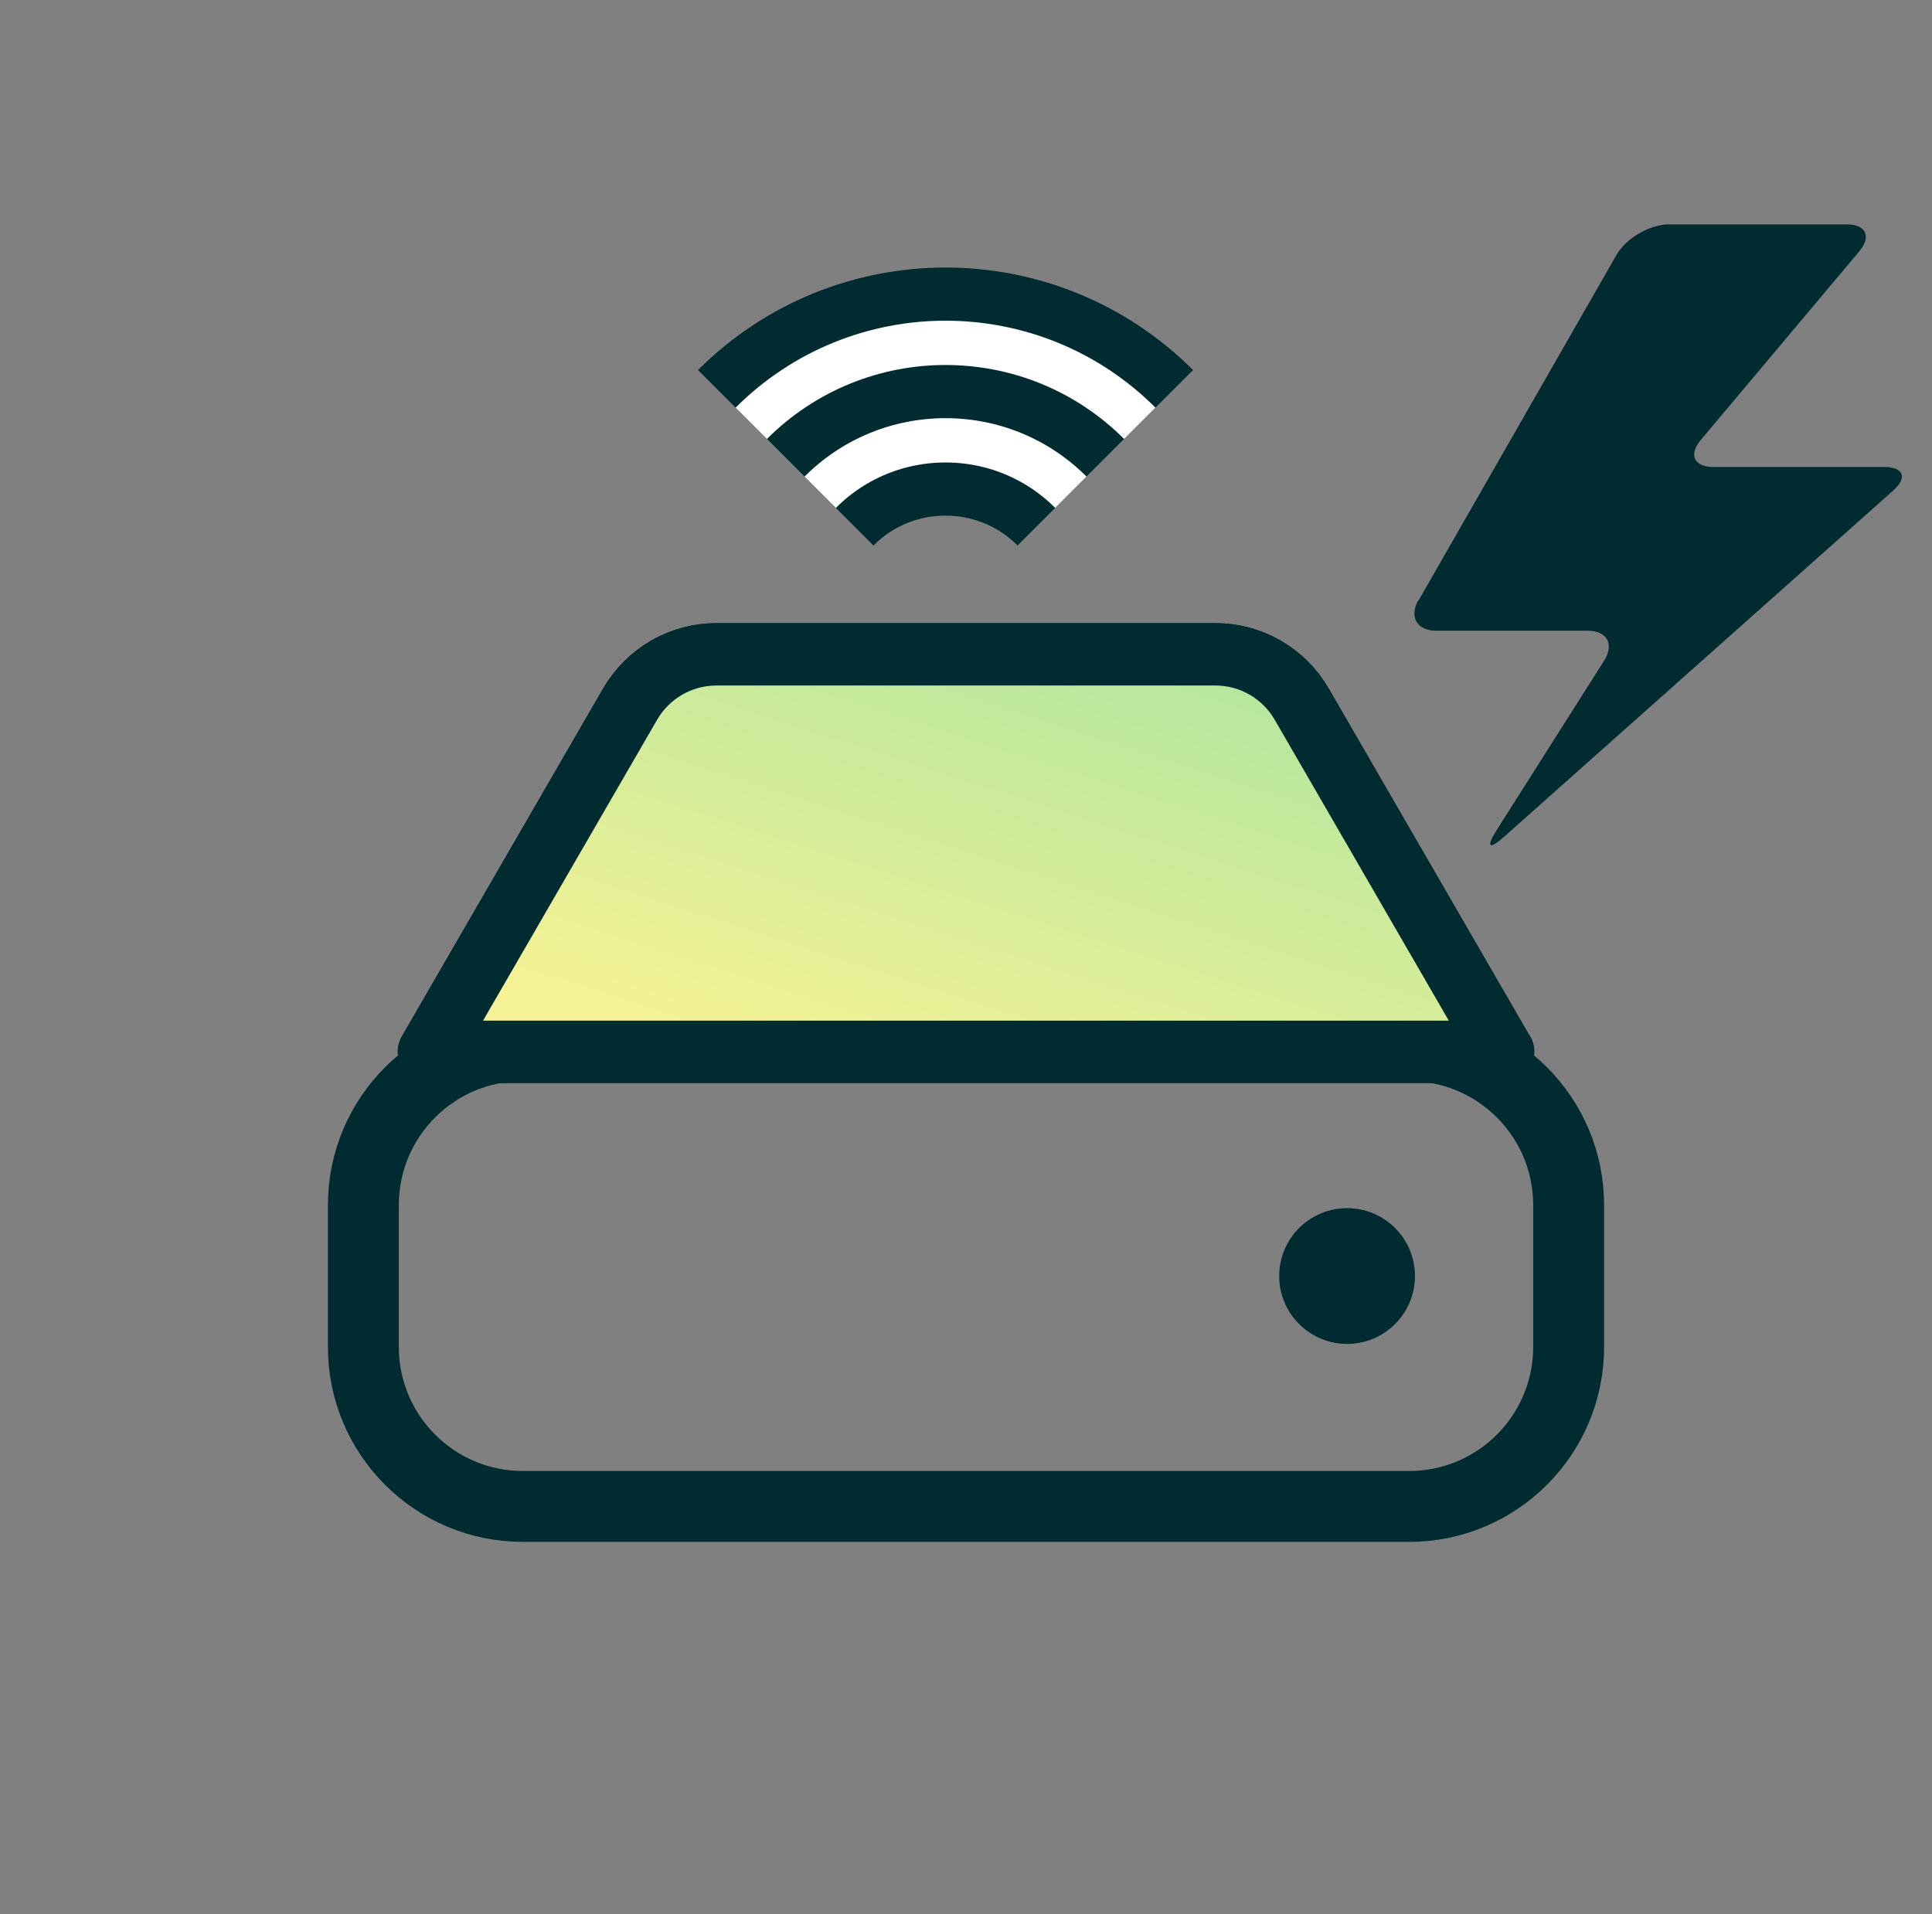 <svg width="109" height="108" viewBox="0 0 109 108" fill="none" xmlns="http://www.w3.org/2000/svg">
<rect x="0" y="0" width="109" height="108" fill="#808080" stroke="none"/>
<mask id="mask0_1_10046" style="mask-type:luminance" maskUnits="userSpaceOnUse" x="0" y="0" width="109" height="108">
<path d="M108.5 0H0.5V108H108.5V0Z" fill="white"/>
</mask>
<g mask="url(#mask0_1_10046)">
<path d="M79.5 59H29.5C24.529 59 20.5 63.029 20.5 68V76C20.5 80.971 24.529 85 29.5 85H79.5C84.471 85 88.5 80.971 88.5 76V68C88.5 63.029 84.471 59 79.5 59Z" stroke="#002B31" stroke-width="4" stroke-linecap="round" stroke-linejoin="round"/>
<path d="M76 75.83C78.115 75.83 79.83 74.115 79.83 72C79.83 69.885 78.115 68.17 76 68.17C73.885 68.17 72.17 69.885 72.17 72C72.17 74.115 73.885 75.83 76 75.83Z" fill="#002B31"/>
<path d="M84.8 59.35H24.2L35.55 39.73C36.56 37.99 38.41 36.92 40.42 36.92H68.57C70.58 36.92 72.43 37.99 73.44 39.73L84.79 59.35H84.8Z" stroke="#002B31" stroke-width="3.52" stroke-linecap="round" stroke-linejoin="round"/>
<path d="M84.8 59.35H24.2L35.55 39.73C36.56 37.99 38.41 36.92 40.42 36.92H68.57C70.58 36.92 72.43 37.99 73.44 39.73L84.79 59.35H84.8Z" fill="url(#paint0_linear_1_10046)" stroke="#002B31" stroke-width="3.52" stroke-linecap="round" stroke-linejoin="round"/>
<path d="M80.03 33.85C79.48 34.8 79.94 35.59 81.04 35.59H89.57C90.67 35.59 91.09 36.35 90.5 37.28L84.42 46.87C83.83 47.8 84.02 47.96 84.84 47.23L106.81 27.68C107.63 26.95 107.4 26.35 106.3 26.35H96.67C95.57 26.35 95.25 25.66 95.96 24.82L104.89 14.19C105.6 13.35 105.28 12.66 104.18 12.66H94.18C93.08 12.66 91.73 13.44 91.19 14.4L80.04 33.87L80.03 33.85Z" fill="#002B31"/>
<path d="M62.36 25.83C57.38 20.85 49.31 20.85 44.33 25.83" stroke="#002B31" stroke-width="14" stroke-linejoin="round"/>
<path d="M62.36 25.83C57.38 20.85 49.31 20.85 44.33 25.83" stroke="white" stroke-width="8" stroke-linejoin="round"/>
<path d="M62.36 25.83C57.38 20.85 49.31 20.85 44.33 25.83" stroke="#002B31" stroke-width="3" stroke-miterlimit="10"/>
</g>
<defs>
<linearGradient id="paint0_linear_1_10046" x1="65.169" y1="36.321" x2="56.352" y2="63.866" gradientUnits="userSpaceOnUse">
<stop stop-color="#B4E79F"/>
<stop offset="1" stop-color="#F4F294"/>
</linearGradient>
</defs>
</svg>
